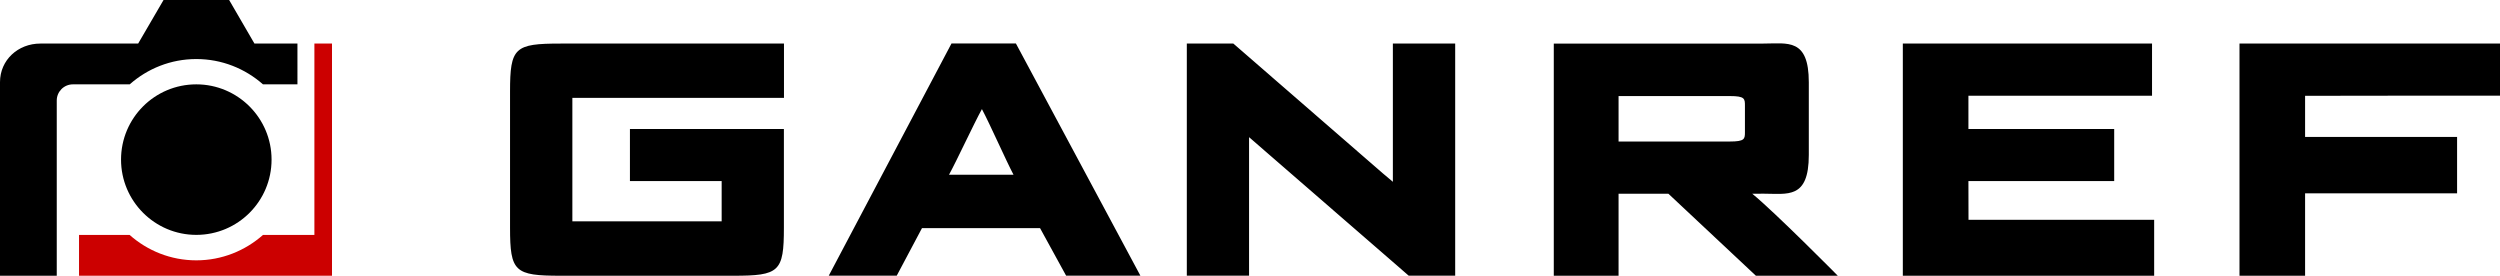 <?xml version="1.0" encoding="utf-8"?>
<!-- Generator: Adobe Illustrator 26.3.1, SVG Export Plug-In . SVG Version: 6.00 Build 0)  -->
<svg version="1.1" id="レイヤー_1" xmlns="http://www.w3.org/2000/svg" xmlns:xlink="http://www.w3.org/1999/xlink" x="0px"
	 y="0px" viewBox="0 0 305.27 33.66" style="enable-background:new 0 0 305.27 33.66;" xml:space="preserve">
<style type="text/css">
	.st0{fill:#CC0000;}
</style>
<g>
	<g>
		<path class="st0" d="M38.39,5.32v23.37h-6.28c-2.17,1.92-5.02,3.1-8.14,3.1c-3.13,0-5.97-1.18-8.14-3.1H9.65v4.98h30.89v-0.8
			v-1.43V5.32H38.39z"/>
		<path d="M31.07,5.32L27.98,0h-8.01l-3.1,5.32h-3.28H4.92c-2.71,0-4.92,2-4.92,4.71v23.64h6.93v-21.4c0-1.08,0.88-1.97,1.97-1.97
			h6.94c2.17-1.92,5.01-3.09,8.13-3.09c3.12,0,5.97,1.17,8.14,3.09h4.21V5.32H31.07z"/>
		<path d="M33.16,19.49c0,5.08-4.11,9.19-9.19,9.19c-5.07,0-9.19-4.12-9.19-9.19c0-5.08,4.11-9.19,9.19-9.19
			C29.04,10.3,33.16,14.42,33.16,19.49z"/>
	</g>
	<g>
		<path d="M116.18,5.32L101.2,33.66h8.3c0,0,2.64-4.98,3.08-5.8c1,0,13.43,0,14.42,0c0.45,0.81,3.18,5.8,3.18,5.8h9.07l-15.2-28.35
			H116.18z M123.76,21.34c-1.95,0-5.89,0-7.88,0c0.96-1.75,2.98-6.12,4.02-8.02C120.92,15.24,122.84,19.6,123.76,21.34z"/>
		<polygon points="170.08,5.32 170.08,20.16 170.08,22.2 168.81,21.13 150.6,5.32 144.92,5.32 144.92,33.66 152.52,33.66 
			152.52,16.75 172.01,33.66 177.69,33.66 177.69,5.32 176.77,5.32 		"/>
		<path d="M215.32,23.65c2.95,0,5.55,0.7,5.55-4.73v-8.87c0-5.43-2.6-4.73-5.55-4.73h-24.66h-0.93v28.35h7.91c0,0,0-8.49,0-10.01
			c1.21,0,5.56,0,6.09,0c0.51,0.47,10.68,10.01,10.68,10.01h10c0,0-7.64-7.72-10.44-10.01C214.33,23.65,215.32,23.65,215.32,23.65z
			 M197.64,11.73c1.61,0,13.58,0,13.58,0c1.85,0,1.85,0.32,1.85,1.19v3.18c0,0.86,0,1.18-1.85,1.18c0,0-11.97,0-13.58,0
			C197.64,16.07,197.64,12.95,197.64,11.73z"/>
		<path d="M240.36,22.11c1.58,0,17.8,0,17.8,0v-6.36c0,0-16.22,0-17.8,0c0-1.08,0-2.99,0-4.06c1.69,0,22.42,0,22.42,0V5.32h-0.93
			h-29.5v28.35h30.69v-6.83c0,0-20.98,0-22.67,0C240.36,25.7,240.36,23.25,240.36,22.11z"/>
		<path d="M305.27,11.68V5.32h-0.92h-30.89v28.35h8.01c0,0,0-8.54,0-10.06c1.55,0,18.56,0,18.56,0v-6.89c0,0-17,0-18.56,0
			c0-1.18,0-3.84,0-5.02C283.15,11.68,305.27,11.68,305.27,11.68z"/>
		<path d="M68.45,5.32c-5.61,0-6.17,0.48-6.17,5.86v16.63c0,5.37,0.56,5.86,6.17,5.86h21.1c5.61,0,6.17-0.48,6.17-5.86V15.75H76.92
			v6.36c0,0,9.68,0,11.2,0c0,1.08,0,3.85,0,4.92c-1.59,0-16.64,0-18.23,0c0-1.56,0-13.54,0-15.08h25.84V5.32H68.45z"/>
	</g>
</g>
<g>
</g>
<g>
</g>
<g>
</g>
<g>
</g>
<g>
</g>
<g>
</g>
<g>
</g>
<g>
</g>
<g>
</g>
<g>
</g>
<g>
</g>
<g>
</g>
<g>
</g>
<g>
</g>
<g>
</g>
</svg>
